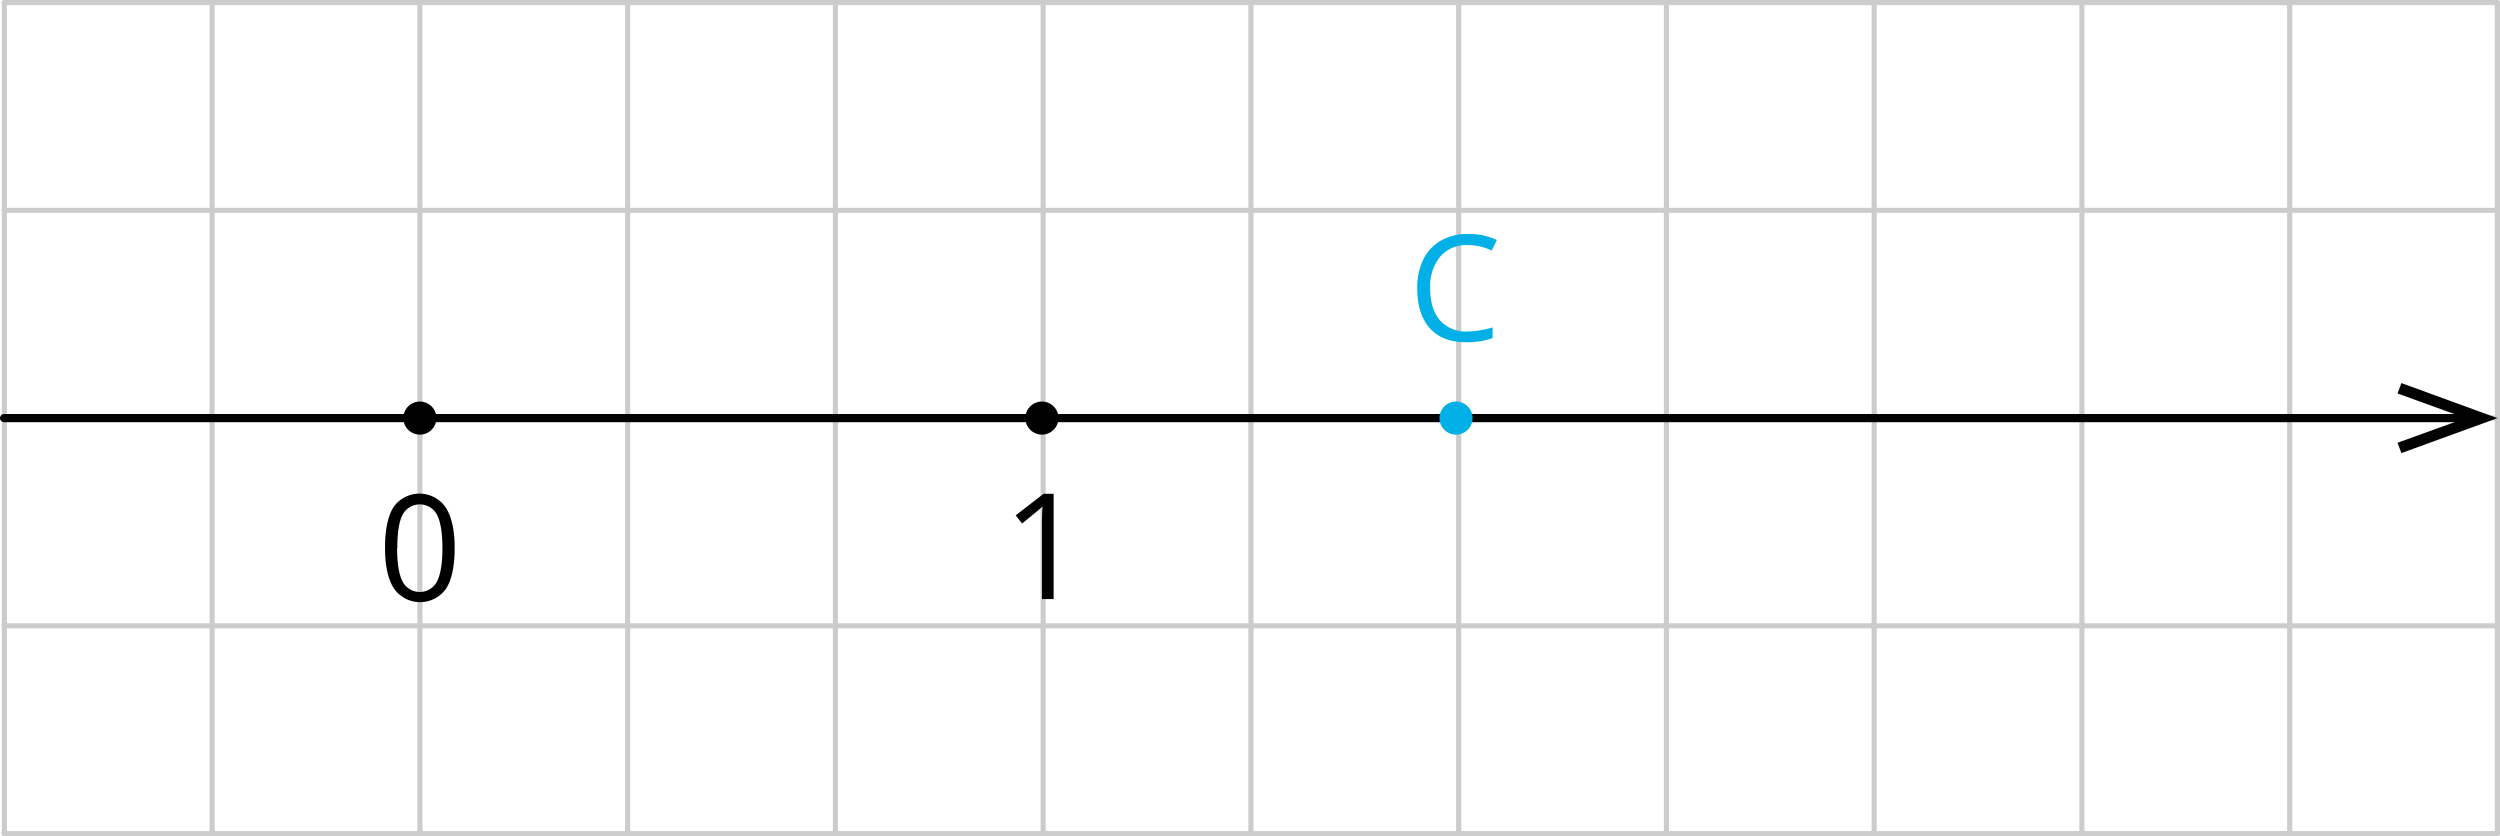 <svg xmlns="http://www.w3.org/2000/svg" width="610.34" height="204.13" viewBox="0 0 610.34 204.13">
  <defs>
    <style>
      .cls-1, .cls-2 {
        fill: none;
        stroke-linecap: round;
        stroke-linejoin: round;
      }

      .cls-1 {
        stroke: #ccc;
        stroke-width: 1.25px;
      }

      .cls-2 {
        stroke: #020202;
        stroke-width: 2px;
      }

      .cls-3 {
        fill: #020202;
        fill-rule: evenodd;
      }

      .cls-4 {
        fill: #00b0e6;
      }
    </style>
  </defs>
  <title>YCUZD_230105_4917_03Asset 1</title>
  <g id="Layer_2" data-name="Layer 2">
    <g id="Layer_1-2" data-name="Layer 1">
      <g id="b">
        <g id="c">
          <g>
            <line class="cls-1" x1="1" y1="152.78" x2="609.71" y2="152.78"/>
            <line class="cls-1" x1="1" y1="203.51" x2="609.71" y2="203.51"/>
            <line class="cls-1" x1="1" y1="102.07" x2="609.71" y2="102.07"/>
            <line class="cls-1" x1="1" y1="51.35" x2="609.71" y2="51.35"/>
            <line class="cls-1" x1="1" y1="0.63" x2="609.71" y2="0.63"/>
          </g>
          <g>
            <line class="cls-1" x1="1.07" y1="0.63" x2="1.07" y2="203.51"/>
            <line class="cls-1" x1="51.79" y1="0.63" x2="51.79" y2="203.51"/>
            <line class="cls-1" x1="153.23" y1="0.63" x2="153.23" y2="203.51"/>
            <line class="cls-1" x1="102.51" y1="0.63" x2="102.51" y2="203.51"/>
            <line class="cls-1" x1="203.95" y1="0.63" x2="203.95" y2="203.51"/>
            <line class="cls-1" x1="254.67" y1="0.63" x2="254.67" y2="203.51"/>
            <line class="cls-1" x1="305.39" y1="0.63" x2="305.39" y2="203.51"/>
            <line class="cls-1" x1="356.11" y1="0.63" x2="356.11" y2="203.51"/>
            <line class="cls-1" x1="406.83" y1="0.63" x2="406.83" y2="203.51"/>
            <line class="cls-1" x1="457.55" y1="0.63" x2="457.55" y2="203.51"/>
            <line class="cls-1" x1="508.27" y1="0.63" x2="508.27" y2="203.51"/>
            <line class="cls-1" x1="558.99" y1="0.63" x2="558.99" y2="203.51"/>
            <line class="cls-1" x1="609.71" y1="0.63" x2="609.71" y2="203.51"/>
          </g>
          <g>
            <line class="cls-2" x1="1" y1="102.07" x2="602.11" y2="102.07"/>
            <polygon class="cls-3" points="586.27 93.52 585.32 96.06 601.95 102.08 585.32 108.09 586.27 110.61 609.71 102.08 586.27 93.52"/>
          </g>
          <circle cx="102.51" cy="102.07" r="4.04"/>
          <circle cx="254.37" cy="102.07" r="4.04"/>
          <circle class="cls-4" cx="355.47" cy="102.07" r="4.04"/>
          <path d="M111,133.77q0,6.66-2.1,9.95a7.76,7.76,0,0,1-12.74-.08Q94,140.28,94,133.77c0-4.47.7-7.8,2.09-10a7.76,7.76,0,0,1,12.74.14Q111,127.34,111,133.77Zm-14.05,0q0,5.61,1.32,8.17a4.73,4.73,0,0,0,8.43,0q1.31-2.6,1.31-8.13t-1.31-8.11a4.75,4.75,0,0,0-8.43,0Q97,128.17,97,133.77Z"/>
          <path d="M257.23,146.25h-2.85V127.94c0-1.53.05-3,.14-4.33-.24.25-.52.51-.82.78s-1.7,1.41-4.18,3.42l-1.55-2,6.8-5.26h2.46v25.7Z"/>
          <path class="cls-4" d="M358.3,59.83a8.42,8.42,0,0,0-6.69,2.82,11.41,11.41,0,0,0-2.45,7.73q0,5,2.36,7.79a8.41,8.41,0,0,0,6.75,2.76,23.22,23.22,0,0,0,6.13-1v2.62a18.84,18.84,0,0,1-6.59,1q-5.69,0-8.76-3.45T346,70.34a15.44,15.44,0,0,1,1.49-7,10.71,10.71,0,0,1,4.28-4.6,13,13,0,0,1,6.61-1.62,15.82,15.82,0,0,1,7.06,1.48l-1.26,2.56A13.7,13.7,0,0,0,358.3,59.83Z"/>
        </g>
      </g>
    </g>
  </g>
</svg>
